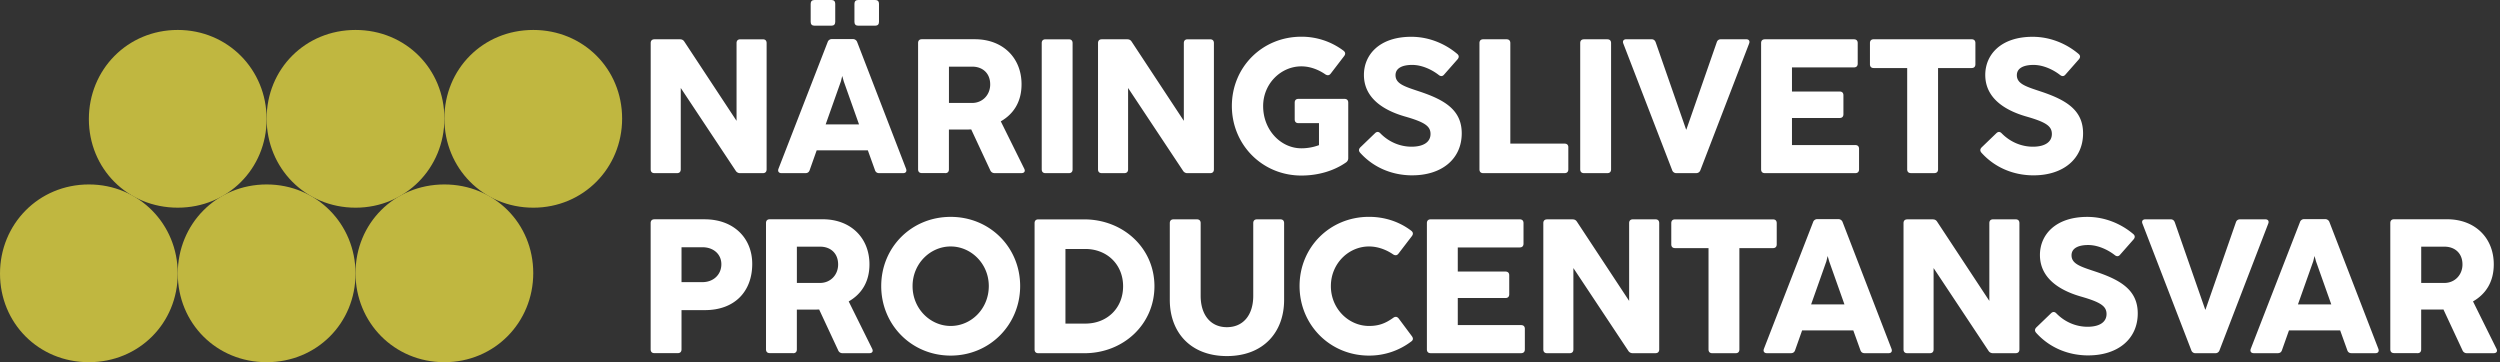 <svg width="283" height="41" viewBox="0 0 283 41" fill="none" xmlns="http://www.w3.org/2000/svg">
  <rect x="0" y="0" width="283" height="41" fill="#333333" stroke="none"/>
  <path d="M230.196 19.849c3.355 0 5.608-1.854 5.608-4.759 0-2.622-1.908-3.766-4.724-4.712-1.683-.562-2.773-.865-2.773-1.865 0-.788.745-1.164 1.889-1.164 1.113 0 2.253.55 3.01 1.144.217.17.43.163.605-.054l1.52-1.726c.182-.217.174-.43-.031-.605-1.35-1.144-3.18-1.943-5.209-1.943-3.602 0-5.359 2.028-5.359 4.317 0 2.943 2.792 4.173 4.638 4.704 2.265.647 2.901 1.101 2.901 1.985 0 .873-.745 1.435-2.145 1.435-1.272 0-2.544-.508-3.529-1.508-.194-.206-.399-.218-.605-.024l-1.66 1.598c-.194.194-.217.4-.031.617 1.505 1.675 3.619 2.56 5.895 2.56ZM219.388 7.702h3.796c.28 0 .431-.151.431-.43V4.875c0-.28-.151-.43-.431-.43h-11.076c-.279 0-.43.15-.43.43v2.397c0 .279.151.43.43.43h3.785v11.464c0 .28.152.43.431.43h2.633c.279 0 .431-.15.431-.43V7.702Zm-8.943 9.149c0-.28-.152-.43-.431-.43h-7.163v-3.065h5.395c.279 0 .43-.15.43-.43v-2.137c0-.28-.151-.43-.43-.43h-5.395v-2.73h7.012c.279 0 .43-.152.43-.431v-2.32c0-.278-.151-.43-.43-.43h-10.076c-.279 0-.43.152-.43.43V19.17c0 .279.151.43.43.43h10.227c.279 0 .431-.151.431-.43v-2.32ZM197.996 4.94c.12-.291-.012-.497-.334-.497h-2.846c-.249 0-.412.12-.485.357l-3.432 9.858-.031.012-3.44-9.87c-.086-.236-.237-.357-.485-.357h-2.847c-.314 0-.453.206-.333.497l5.522 14.314a.491.491 0 0 0 .497.345h2.21c.248 0 .411-.12.497-.345l5.507-14.314Zm-15.622-.062c0-.28-.151-.43-.43-.43h-2.633c-.28 0-.431.15-.431.43v14.29c0 .28.151.431.431.431h2.633c.279 0 .43-.151.43-.43V4.879Zm-4.836 11.809c0-.28-.151-.43-.43-.43h-6.139V4.877c0-.278-.152-.43-.431-.43h-2.633c-.279 0-.431.152-.431.43V19.17c0 .279.152.43.431.43h9.199c.279 0 .43-.151.43-.43v-2.482h.004Zm-17.676 3.16c3.354 0 5.607-1.853 5.607-4.758 0-2.622-1.908-3.766-4.723-4.712-1.683-.562-2.773-.865-2.773-1.865 0-.788.745-1.164 1.889-1.164 1.113 0 2.253.55 3.009 1.144.217.17.431.163.605-.054l1.52-1.726c.183-.217.175-.43-.031-.605-1.349-1.144-3.18-1.943-5.208-1.943-3.603 0-5.36 2.028-5.36 4.317 0 2.943 2.793 4.173 4.639 4.704 2.264.647 2.9 1.101 2.9 1.985 0 .873-.744 1.435-2.148 1.435-1.272 0-2.544-.508-3.525-1.508-.194-.206-.4-.218-.605-.024l-1.66 1.598c-.194.194-.217.4-.031.617 1.505 1.675 3.618 2.56 5.895 2.56Zm-10.553-5.91v2.494a5.748 5.748 0 0 1-1.997.357c-2.308 0-4.324-2.048-4.324-4.778 0-2.537 2.005-4.499 4.324-4.499 1.012 0 1.974.388 2.718.908.237.15.443.127.605-.086l1.521-1.985c.174-.225.151-.43-.066-.605a7.866 7.866 0 0 0-4.778-1.587c-4.445 0-7.865 3.464-7.865 7.842 0 4.36 3.42 7.873 7.865 7.873 1.931 0 3.7-.54 5.049-1.478a.576.576 0 0 0 .26-.516v-6.255c0-.28-.151-.43-.43-.43h-5.201c-.279 0-.43.15-.43.43v1.889c0 .279.151.43.43.43h2.319v-.004ZM127.7 9.96l6.213 9.362a.57.57 0 0 0 .516.28h2.555c.28 0 .431-.152.431-.431V4.879c0-.28-.151-.43-.431-.43h-2.544c-.279 0-.43.15-.43.43v8.8l-5.899-8.952c-.128-.205-.291-.279-.516-.279h-2.87c-.279 0-.43.152-.43.43V19.17c0 .279.151.43.43.43h2.544c.28 0 .431-.151.431-.43V9.96Zm-6.283-5.08c0-.28-.151-.43-.43-.43h-2.633c-.28 0-.431.15-.431.43v14.29c0 .28.151.431.431.431h2.633c.279 0 .43-.151.43-.43V4.879Zm-14 2.664h2.645c1.109 0 2.028.69 2.028 2.017 0 1.155-.841 2.094-2.059 2.094h-2.61v-4.11h-.004Zm-.43 12.057c.279 0 .43-.151.43-.43v-4.51h1.955c.194 0 .376 0 .57-.012l2.156 4.627a.516.516 0 0 0 .508.321h3.021c.334 0 .466-.217.314-.508l-2.652-5.352c1.411-.81 2.35-2.167 2.35-4.196 0-3.02-2.145-5.1-5.286-5.1h-5.996c-.279 0-.43.152-.43.431v14.291c0 .28.151.43.43.43h2.63v.008ZM95.189 9.215l.152-.617.174.617 1.726 4.863h-3.774l1.722-4.863Zm1.846-4.445a.505.505 0 0 0-.508-.345h-2.342a.491.491 0 0 0-.497.345l-5.565 14.334c-.108.29.031.496.345.496h2.707c.249 0 .412-.12.485-.357l.787-2.222h5.794l.8 2.223c.073.236.236.356.484.356h2.707c.314 0 .442-.205.334-.496L97.036 4.77ZM77.063 9.96l6.213 9.361a.57.57 0 0 0 .52.28h2.555c.28 0 .43-.152.43-.431V4.879c0-.28-.15-.43-.43-.43h-2.544c-.28 0-.43.15-.43.43v8.8l-5.9-8.952c-.127-.205-.29-.279-.519-.279h-2.87c-.279 0-.43.152-.43.43V19.17c0 .279.151.43.43.43h2.544c.28 0 .43-.151.43-.43V9.96Zm197.018 17.963h2.641c1.11 0 2.029.69 2.029 2.017 0 1.155-.842 2.09-2.06 2.09h-2.61v-4.107Zm-.434 12.06c.279 0 .43-.15.43-.43v-4.51h1.951c.194 0 .376 0 .57-.011l2.157 4.626a.515.515 0 0 0 .508.322h3.021c.333 0 .465-.217.314-.508l-2.653-5.352c1.412-.81 2.35-2.168 2.35-4.196 0-3.021-2.144-5.104-5.286-5.104h-5.995c-.28 0-.431.151-.431.43v14.292c0 .279.151.43.431.43h2.633v.012Zm-11.793-10.389.151-.616.17.616 1.726 4.864h-3.773l1.726-4.864Zm1.842-4.444a.506.506 0 0 0-.508-.345h-2.339a.49.49 0 0 0-.496.345l-5.566 14.334c-.108.29.031.496.346.496h2.707c.248 0 .411-.116.484-.357l.788-2.222h5.794l.799 2.222c.073.237.236.357.484.357h2.707c.314 0 .442-.205.334-.496l-5.534-14.334Zm-6.935.174c.121-.29-.011-.496-.333-.496h-2.847c-.248 0-.411.12-.484.357l-3.433 9.858-.031.012-3.44-9.87c-.085-.237-.236-.357-.484-.357h-2.847c-.314 0-.454.206-.333.496l5.522 14.315a.486.486 0 0 0 .497.345h2.21a.486.486 0 0 0 .496-.345l5.507-14.315Zm-20.375 14.908c3.354 0 5.607-1.854 5.607-4.755 0-2.621-1.908-3.765-4.723-4.711-1.683-.563-2.773-.865-2.773-1.866 0-.787.745-1.163 1.889-1.163 1.109 0 2.253.55 3.009 1.144.217.174.431.163.605-.055l1.52-1.725c.183-.217.175-.43-.031-.605-1.349-1.144-3.184-1.943-5.208-1.943-3.603 0-5.36 2.028-5.36 4.312 0 2.944 2.793 4.173 4.639 4.704 2.264.648 2.9 1.102 2.9 1.986 0 .873-.744 1.435-2.148 1.435-1.272 0-2.544-.508-3.525-1.509-.194-.205-.4-.217-.605-.023l-1.66 1.598c-.194.194-.217.4-.031.617 1.504 1.675 3.618 2.56 5.895 2.56ZM218.88 30.34l6.212 9.362a.572.572 0 0 0 .52.279h2.556c.279 0 .43-.151.43-.43V25.259c0-.28-.151-.431-.43-.431h-2.544c-.28 0-.431.151-.431.43v8.804l-5.899-8.95c-.127-.206-.29-.28-.515-.28h-2.87c-.279 0-.431.151-.431.43v14.291c0 .28.152.43.431.43h2.544c.279 0 .43-.15.43-.43V30.34h-.003Zm-12.139-.745.151-.616.175.616 1.725 4.864h-3.773l1.722-4.864Zm1.846-4.444a.505.505 0 0 0-.508-.345h-2.343a.49.49 0 0 0-.496.345l-5.565 14.334c-.109.29.031.496.345.496h2.707c.248 0 .411-.116.485-.357l.787-2.222h5.794l.799 2.222c.077.237.236.357.485.357h2.707c.314 0 .442-.205.333-.496l-5.53-14.334Zm-11.689 2.936h3.797c.279 0 .43-.152.43-.43v-2.394c0-.279-.151-.43-.43-.43h-11.076c-.279 0-.431.151-.431.43v2.393c0 .28.152.43.431.43h3.785v11.468c0 .28.151.43.43.43h2.634c.279 0 .43-.15.43-.43V28.086Zm-18.794 2.253 6.213 9.362a.572.572 0 0 0 .52.279h2.556c.279 0 .43-.151.43-.43V25.259c0-.28-.151-.431-.43-.431h-2.544c-.28 0-.431.151-.431.43v8.804l-5.899-8.95c-.128-.206-.29-.28-.515-.28h-2.87c-.279 0-.431.151-.431.43v14.291c0 .28.152.43.431.43h2.544c.279 0 .43-.15.43-.43V30.34h-.004Zm-5.491 6.891c0-.279-.151-.43-.43-.43h-7.163v-3.064h5.394c.279 0 .431-.151.431-.43V31.17c0-.28-.152-.43-.431-.43h-5.394v-2.73h7.011c.28 0 .431-.152.431-.431v-2.32c0-.279-.151-.43-.431-.43h-10.075c-.279 0-.431.151-.431.43V39.55c0 .279.152.43.431.43h10.227c.279 0 .43-.151.43-.43v-2.32Zm-17.642 3.022a7.855 7.855 0 0 0 4.809-1.618c.206-.163.206-.356.043-.581l-1.489-1.998c-.175-.217-.377-.248-.613-.085-.915.66-1.683.927-2.75.927-2.307 0-4.316-1.95-4.316-4.51 0-2.544 1.997-4.488 4.316-4.488 1.012 0 1.974.377 2.73.896.237.152.443.128.605-.085l1.521-1.986c.163-.217.151-.43-.074-.605-1.295-.992-2.955-1.574-4.778-1.574-4.444 0-7.865 3.451-7.865 7.83 0 4.37 3.417 7.877 7.861 7.877Zm-16.09.054c4.13 0 6.48-2.695 6.48-6.353v-8.695c0-.279-.151-.43-.43-.43h-2.634c-.279 0-.43.151-.43.43v8.23c0 2.156-1.121 3.548-2.986 3.548-1.854 0-2.967-1.403-2.967-3.548v-8.23c0-.279-.151-.43-.431-.43h-2.633c-.279 0-.43.151-.43.43v8.695c0 3.657 2.342 6.353 6.461 6.353Zm-18.274-12.123h2.245c2.459 0 4.282 1.756 4.282 4.22 0 2.489-1.823 4.226-4.262 4.226h-2.265v-8.446Zm2.148 11.8c4.414 0 7.927-3.268 7.927-7.58 0-4.313-3.525-7.571-7.962-7.571h-5.177c-.279 0-.43.151-.43.43v14.291c0 .28.151.43.43.43h5.212Zm-15.14-3.086c-2.308 0-4.313-1.95-4.313-4.51 0-2.544 1.998-4.488 4.313-4.488 2.307 0 4.316 1.944 4.316 4.488-.004 2.56-1.985 4.51-4.316 4.51Zm0 3.355c4.433 0 7.865-3.506 7.865-7.873 0-4.379-3.428-7.83-7.865-7.83-4.444 0-7.861 3.451-7.861 7.83-.004 4.367 3.417 7.873 7.861 7.873Zm-17.413-12.33h2.645c1.109 0 2.028.691 2.028 2.017 0 1.156-.841 2.09-2.06 2.09h-2.61v-4.106h-.003Zm-.43 12.062c.279 0 .43-.151.43-.43v-4.51h1.954c.194 0 .377 0 .57-.012l2.157 4.626a.515.515 0 0 0 .508.322h3.021c.334 0 .465-.217.314-.508l-2.653-5.352c1.412-.81 2.35-2.168 2.35-4.196 0-3.021-2.144-5.104-5.285-5.104h-5.996c-.28 0-.43.151-.43.43v14.292c0 .279.15.43.43.43h2.63v.012ZM77.148 27.989h2.385c1.218 0 2.125.775 2.125 1.92 0 1.186-.907 2.028-2.136 2.028h-2.374v-3.948Zm0 7.116h2.653c3.366 0 5.352-2.113 5.352-5.231 0-2.925-2.095-5.05-5.395-5.05h-5.674c-.279 0-.43.151-.43.43v14.292c0 .279.151.43.43.43h2.634c.279 0 .43-.151.43-.43v-4.44Z" fill="#fff"/>
  <path d="M10.06 20.88c5.67 0 10.06 4.491 10.06 10.087C20.12 36.58 15.73 41 10.06 41 4.375 41 0 36.579 0 30.967 0 25.371 4.375 20.88 10.06 20.88Zm30.184 2.63c5.67 0 10.06-4.492 10.06-10.088 0-5.611-4.39-10.032-10.06-10.032-5.686 0-10.06 4.42-10.06 10.032 0 5.596 4.374 10.087 10.06 10.087Z" fill="#C0B740"/>
  <path d="M20.12 3.39c5.67 0 10.06 4.49 10.06 10.087 0 5.611-4.39 10.032-10.06 10.032-5.685 0-10.06-4.42-10.06-10.032 0-5.597 4.375-10.087 10.06-10.087ZM50.304 41c5.67 0 10.06-4.49 10.06-10.087 0-5.612-4.39-10.033-10.06-10.033-5.686 0-10.06 4.421-10.06 10.033 0 5.596 4.374 10.087 10.06 10.087Z" fill="#C0B740"/>
  <path d="M30.184 20.88c5.67 0 10.06 4.491 10.06 10.087 0 5.612-4.39 10.033-10.06 10.033-5.685 0-10.06-4.421-10.06-10.033-.004-5.596 4.37-10.087 10.06-10.087Zm30.18 2.63c5.67 0 10.06-4.492 10.06-10.088 0-5.611-4.39-10.032-10.06-10.032-5.686 0-10.06 4.42-10.06 10.032 0 5.596 4.374 10.087 10.06 10.087Z" fill="#C0B740"/>
  <path d="M99.502.43c0-.279-.151-.43-.43-.43h-1.92c-.28 0-.43.151-.43.43v2.048c0 .28.15.43.43.43h1.92c.279 0 .43-.15.43-.43V.43Zm-4.952 0c0-.279-.152-.43-.43-.43H92.2c-.28 0-.431.151-.431.43v2.048c0 .28.151.43.43.43h1.92c.28 0 .43-.15.43-.43V.43Z" fill="#fff"/>
</svg>
